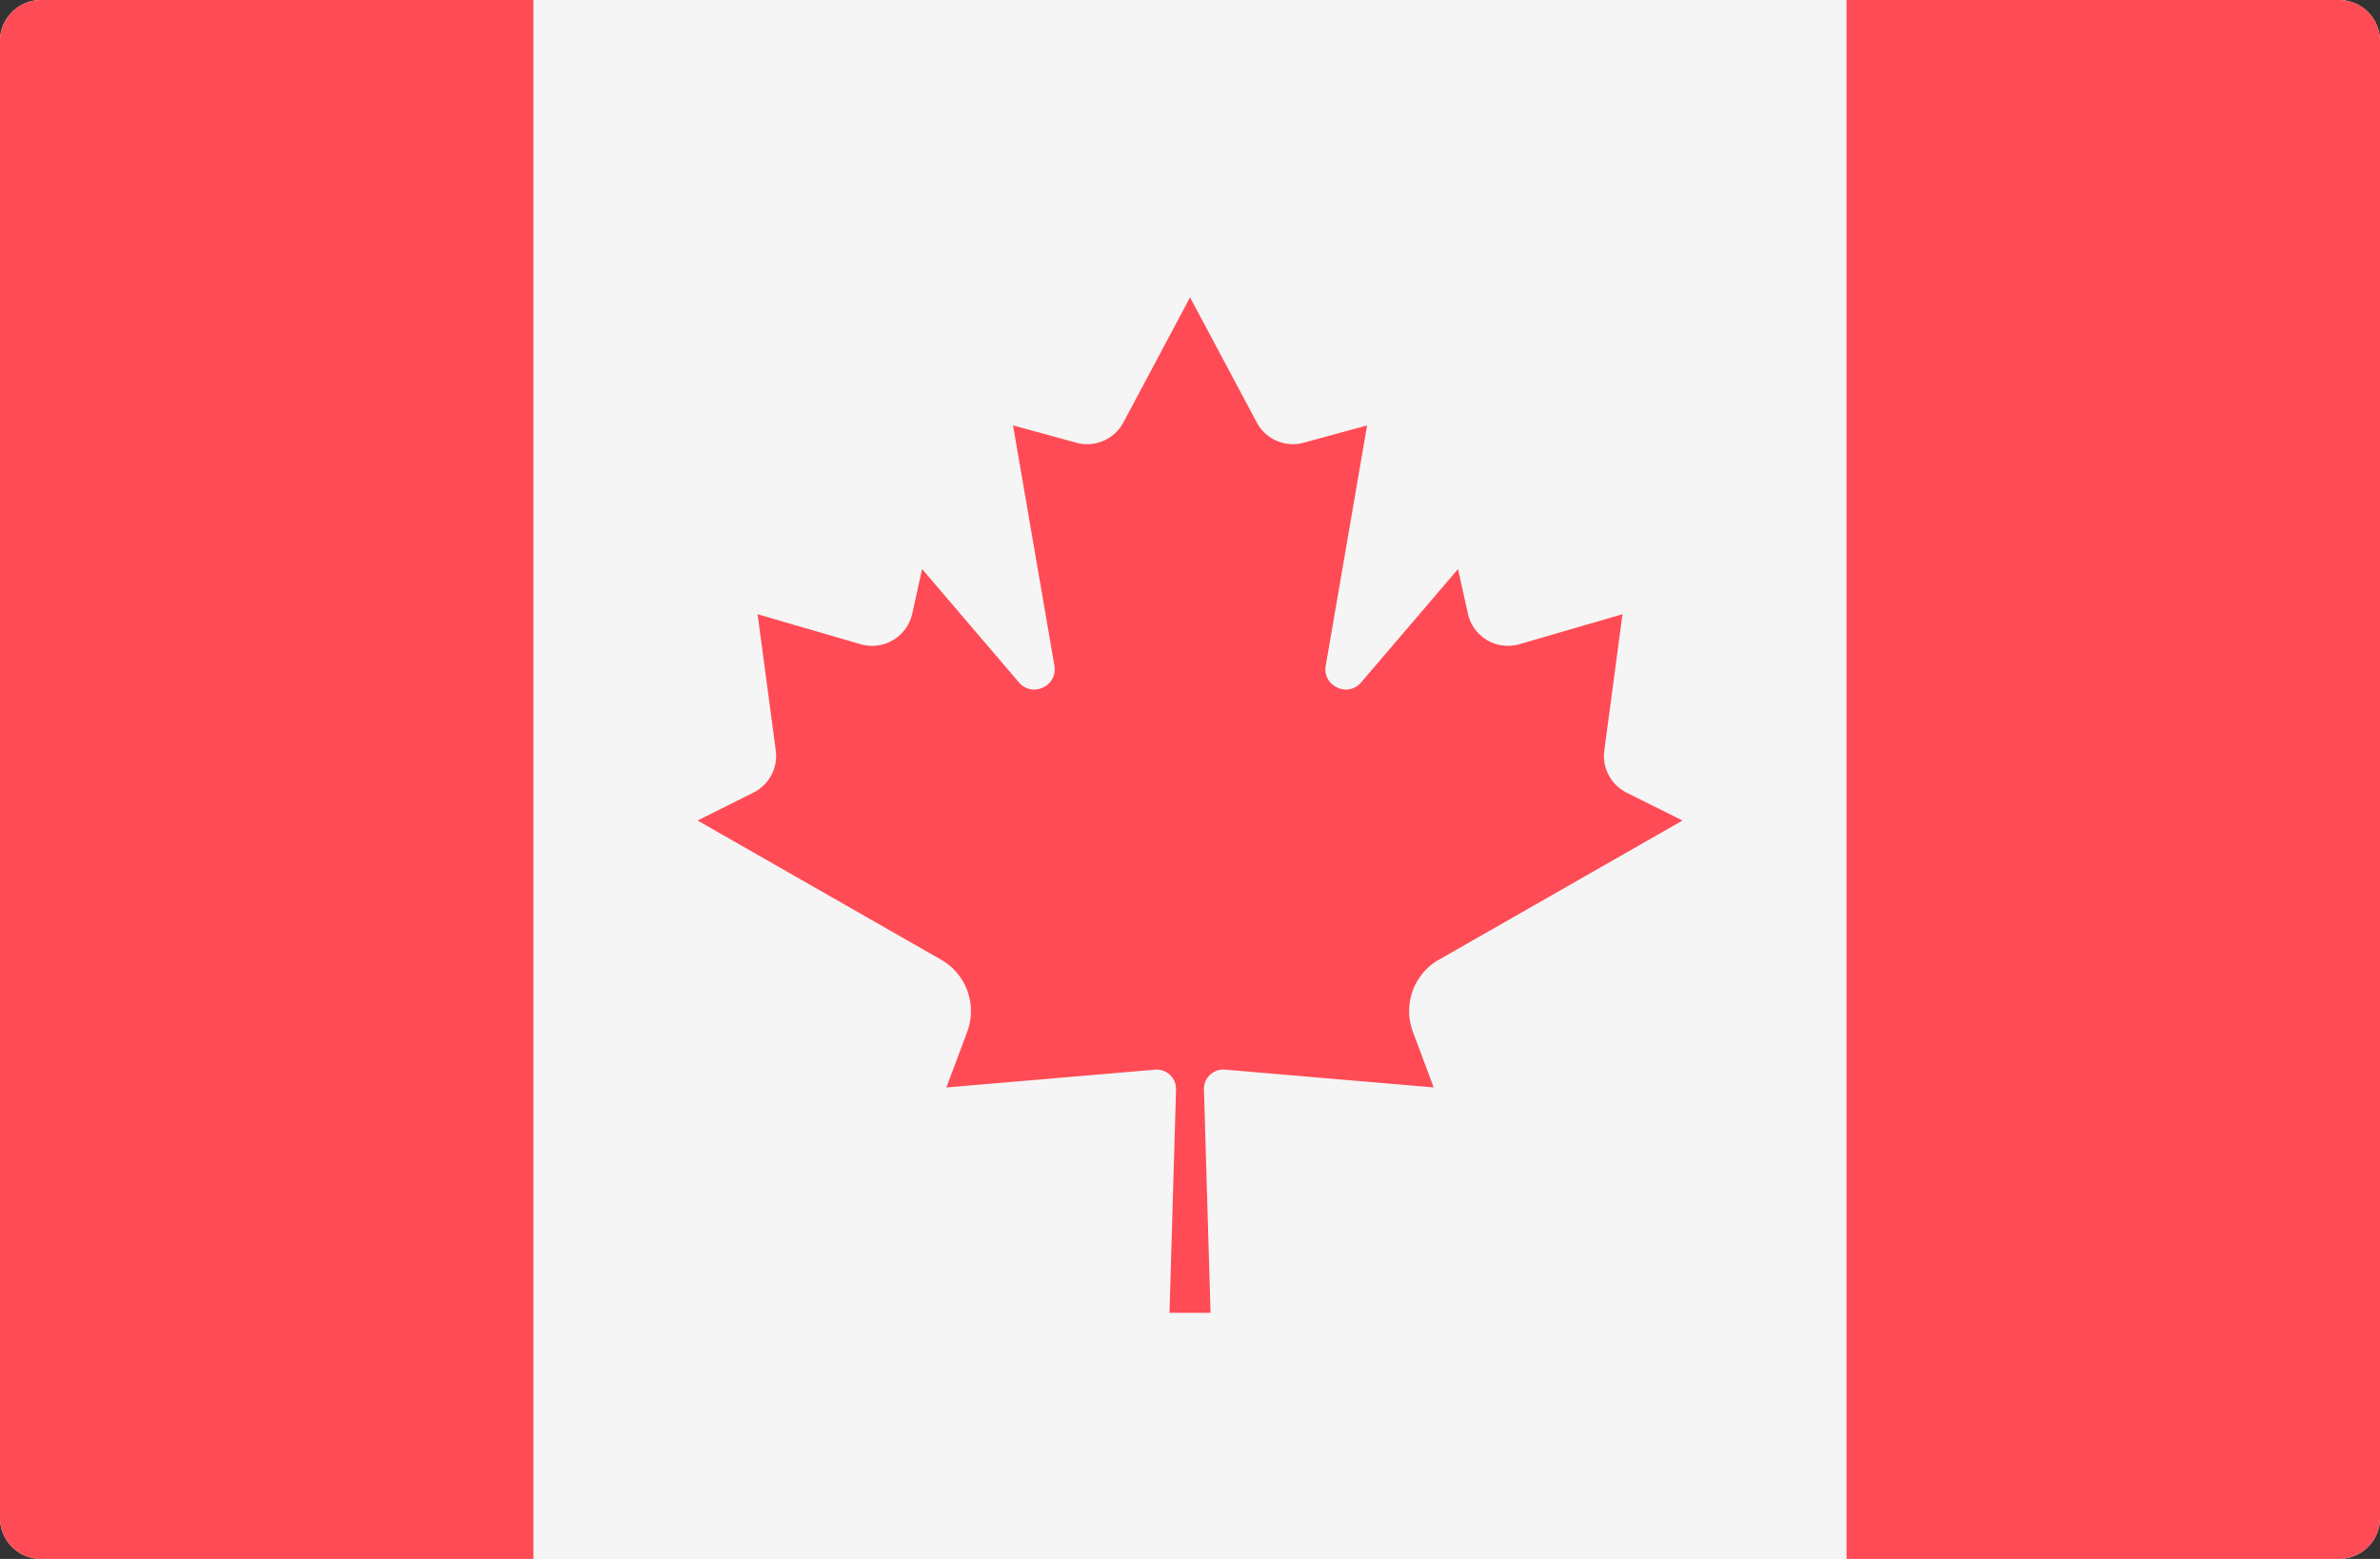 <svg xmlns="http://www.w3.org/2000/svg" viewBox="0 0 512 335.45" width="512" height="335.45"><rect x="0" y="0" width="512" height="335.45" fill="#333333" stroke="none"/><g fill="#f5f5f5"><path d="M503.17 335.45H8.83A8.83 8.83 0 0 1 0 326.62V8.82A8.83 8.83 0 0 1 8.83 0h494.34A8.83 8.83 0 0 1 512 8.83v317.8a8.83 8.83 0 0 1-8.83 8.82z"/><path d="M114.76 0h282.48v335.45H114.76z"/></g><path d="M8.83 0A8.83 8.83 0 0 0 0 8.83v317.8a8.83 8.83 0 0 0 8.83 8.82h105.93V0zm494.34 0H397.24v335.45h105.93a8.83 8.83 0 0 0 8.83-8.83V8.82A8.83 8.83 0 0 0 503.17 0zM309.57 206.5l52.38-29.94-12.02-6a8.83 8.83 0 0 1-4.8-9.07l3.91-29.32-22.18 6.45a8.83 8.83 0 0 1-11.08-6.57l-2.12-9.6-20.83 24.37c-2.88 3.38-8.38.8-7.63-3.58l8.9-51.7-13.62 3.72a8.82 8.82 0 0 1-10.12-4.36L256.02 64v-.04.02l-.02-.02v.04L241.67 90.9a8.83 8.83 0 0 1-10.12 4.36l-13.62-3.73 8.9 51.7c.75 4.39-4.75 6.97-7.64 3.6l-20.82-24.38-2.13 9.6a8.83 8.83 0 0 1-11.08 6.57l-22.18-6.45 3.91 29.32a8.83 8.83 0 0 1-4.8 9.06l-12.02 6.01 52.38 29.94a12.74 12.74 0 0 1 5.62 15.53l-4.48 11.97 44.89-3.83a4.17 4.17 0 0 1 4.52 4.28l-1.41 48.04h8.83L259 234.44a4.17 4.17 0 0 1 4.53-4.28l44.9 3.83-4.48-11.97a12.75 12.75 0 0 1 5.62-15.54z" fill="#ff4b55"/></svg>

